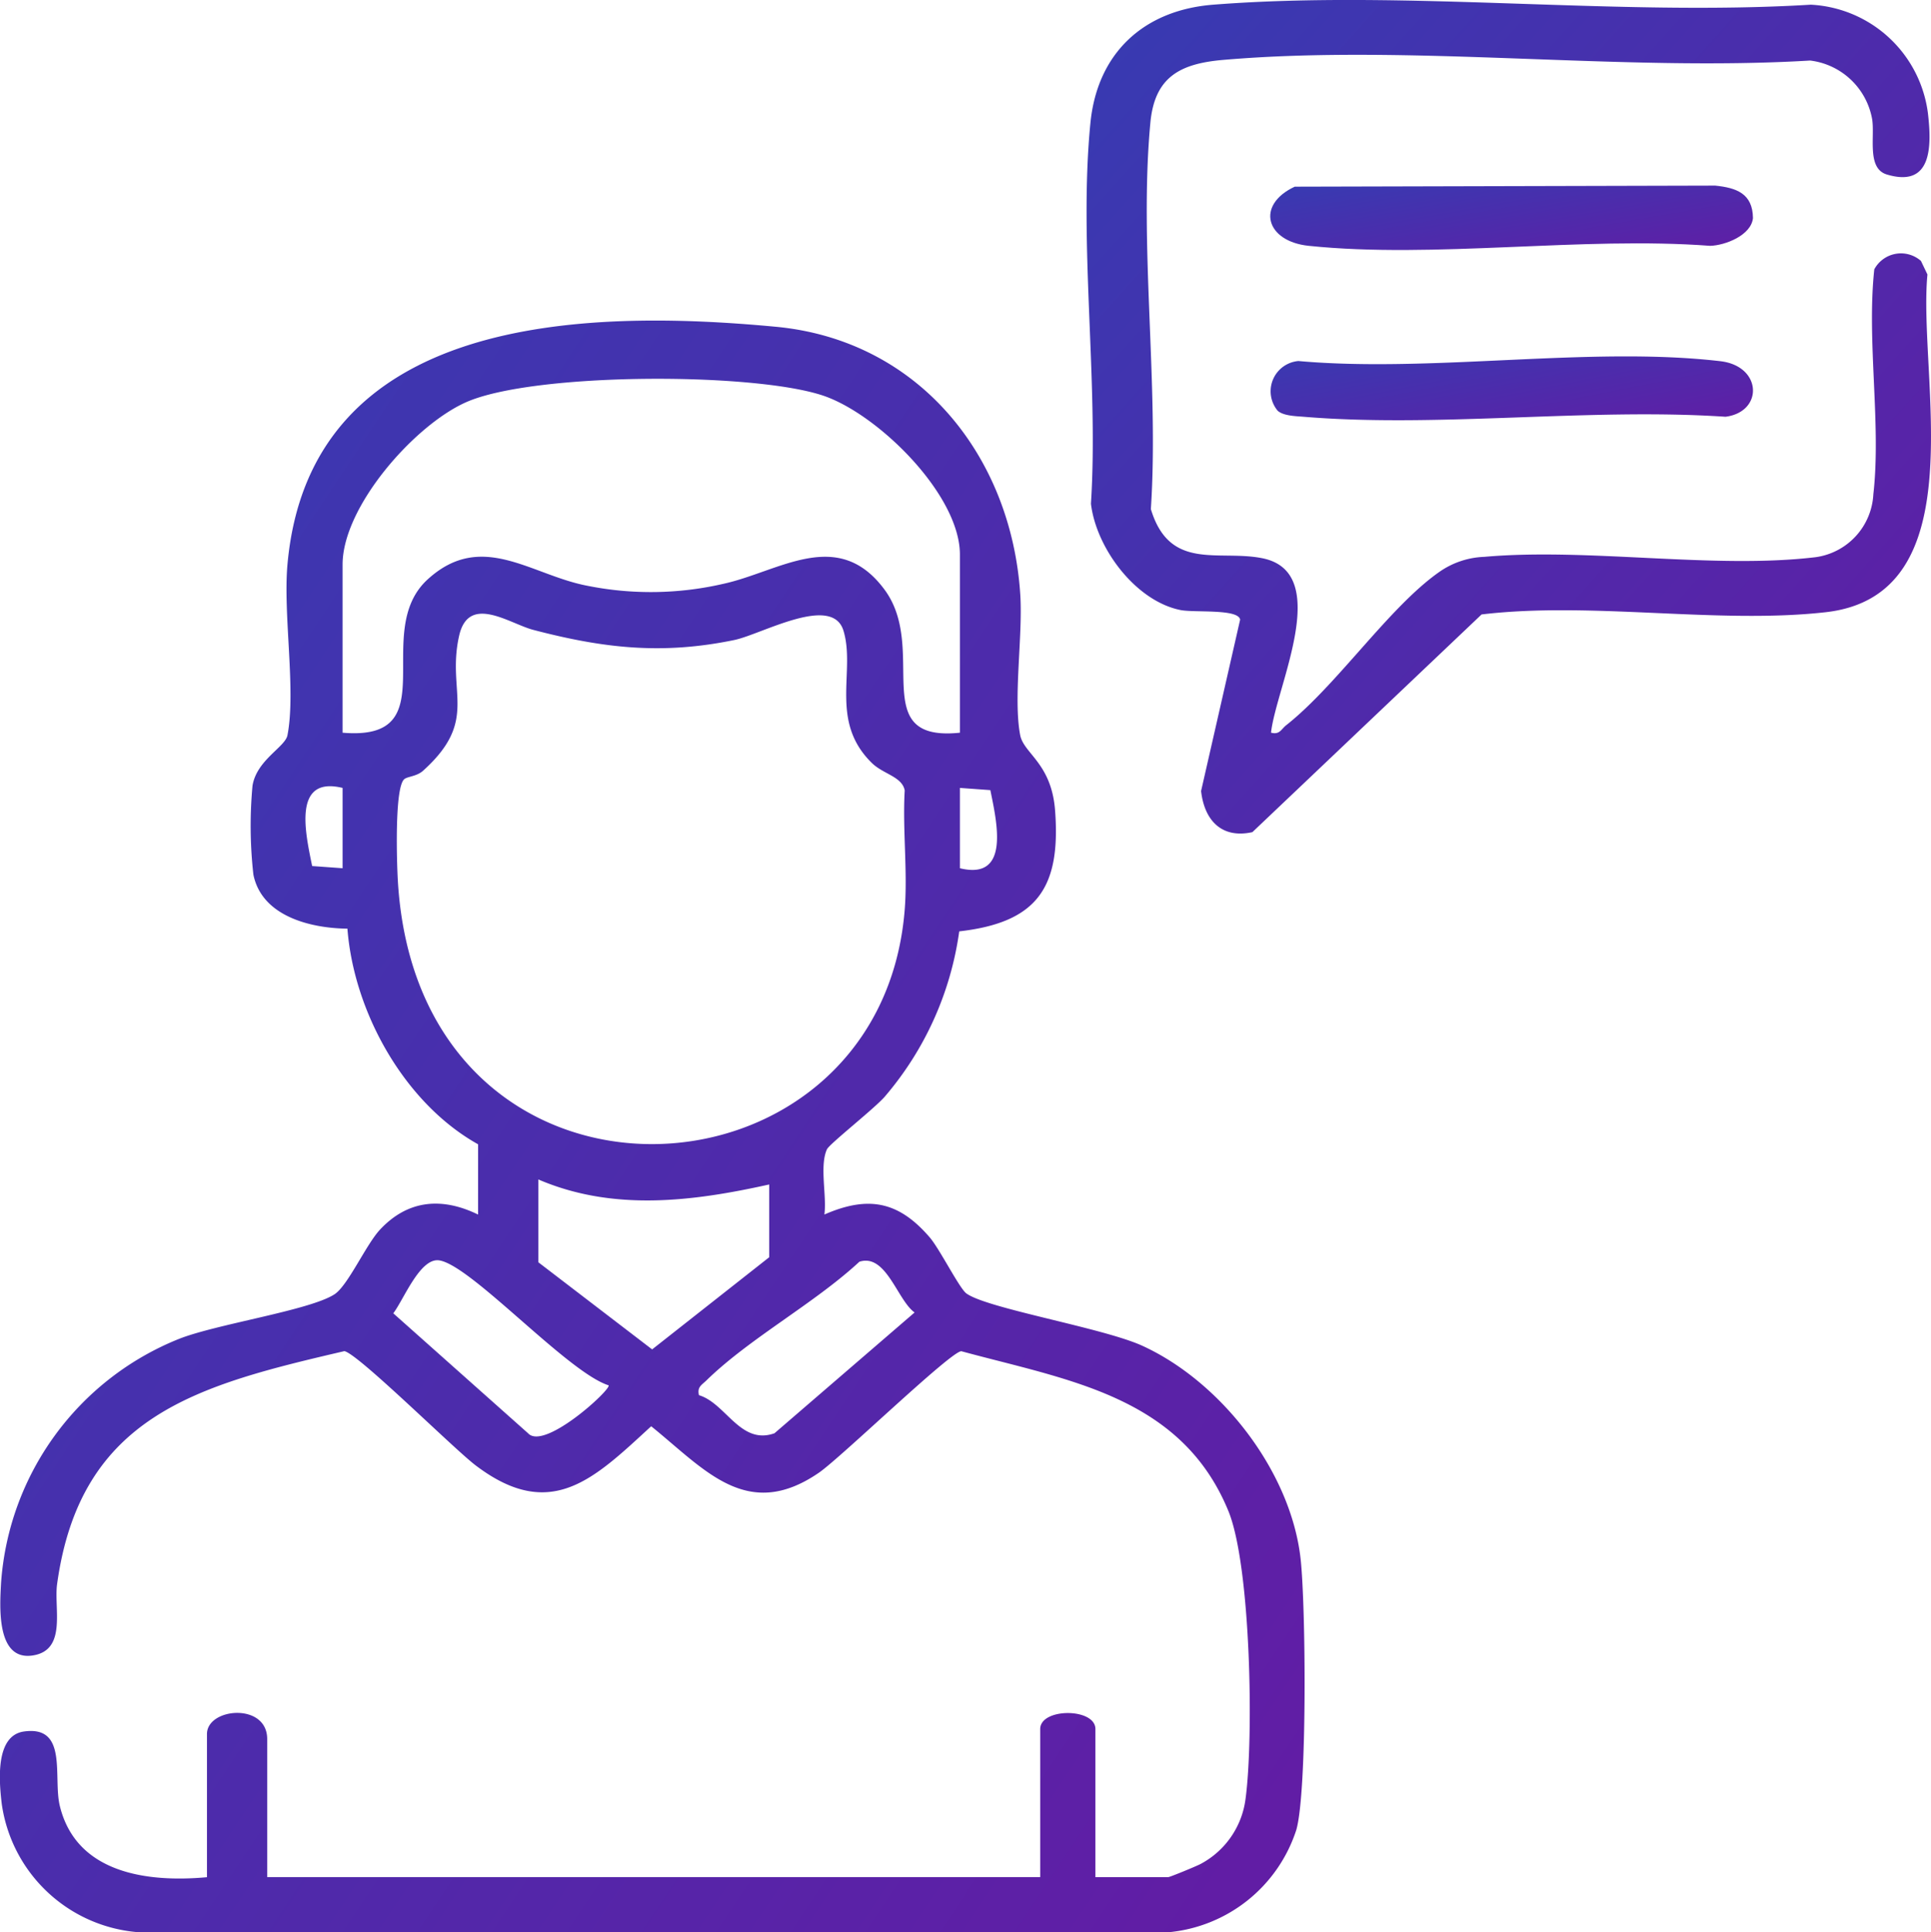 <svg id="Group_74" data-name="Group 74" xmlns="http://www.w3.org/2000/svg" xmlns:xlink="http://www.w3.org/1999/xlink" width="139.921" height="140" viewBox="0 0 139.921 140">
  <defs>
    <linearGradient id="linear-gradient" x1="-0.421" y1="-0.283" x2="1" y2="0.906" gradientUnits="objectBoundingBox">
      <stop offset="0" stop-color="#2647b7"/>
      <stop offset="1" stop-color="#611da5"/>
    </linearGradient>
    <clipPath id="clip-path">
      <rect id="Rectangle_96" data-name="Rectangle 96" width="139.921" height="140" stroke="rgba(0,0,0,0)" stroke-width="1" fill="url(#linear-gradient)"/>
    </clipPath>
  </defs>
  <g id="Group_73" data-name="Group 73" clip-path="url(#clip-path)">
    <path id="Path_235" data-name="Path 235" d="M34.643,84.671c-5.323-2.97-9-9.553-9.469-15.624-2.648-.028-6.2-.882-6.813-3.916a31.623,31.623,0,0,1-.064-6.444c.311-1.871,2.365-2.795,2.532-3.651.628-3.237-.323-8.73,0-12.363,1.613-18.09,21.462-18.55,35.4-17.233,10.361.978,17.05,9.373,17.7,19.394.194,3-.518,7.506-.007,10.189.256,1.343,2.272,2.032,2.53,5.468.42,5.578-1.288,8.109-6.946,8.752a23.317,23.317,0,0,1-5.4,11.981c-.764.876-4.007,3.418-4.187,3.813-.546,1.2,0,3.369-.184,4.722,3.181-1.389,5.375-.965,7.626,1.647.731.848,2.152,3.692,2.66,4.067,1.477,1.093,9.909,2.495,12.753,3.795,5.723,2.618,10.767,9.113,11.469,15.442.375,3.375.49,16.774-.307,19.618a10.782,10.782,0,0,1-9.3,7.434l-74.543,0a10.849,10.849,0,0,1-9.967-9.307c-.188-1.6-.5-4.95,1.617-5.242,3.212-.444,2.083,3.307,2.593,5.4,1.2,4.9,6.369,5.549,10.661,5.158V127.4c0-1.911,4.364-2.3,4.364.363v10H75.374V127.038c0-1.548,4-1.548,4,0v10.728h5.273c.125,0,2.019-.782,2.329-.944a6.227,6.227,0,0,0,3.276-4.724c.6-4.414.39-16.892-1.248-20.871-3.428-8.325-11.644-9.469-19.346-11.565-.767.006-8.721,7.7-10.316,8.8-5.21,3.579-8.272-.229-12.157-3.363-4.142,3.805-7.264,6.971-12.716,2.838-1.592-1.207-8.505-8.08-9.516-8.281-10.573,2.464-19.124,4.622-20.816,16.88-.243,1.762.731,4.785-1.762,5.169-2.667.412-2.388-3.592-2.3-5.228A20.6,20.6,0,0,1,12.935,98.784c2.7-1.083,9.5-2.075,11.3-3.244.98-.635,2.282-3.6,3.307-4.694,2.022-2.16,4.487-2.359,7.1-1.085ZM69.555,54.85V41.94c0-4.35-5.961-10.2-9.935-11.521-5.117-1.7-20.949-1.672-25.834.481-3.747,1.651-8.962,7.569-8.962,11.767V54.85c7.644.65,1.977-7.287,6.166-11.109,3.916-3.574,7.477-.312,11.571.463a23.367,23.367,0,0,0,9.844-.139c4.058-.881,8.3-4.163,11.692.424,3.211,4.347-1.337,11.069,5.458,10.361M29.29,58.219c-.712.631-.537,6.077-.462,7.356,1.515,25.851,34.867,24.306,36.721,2.18.235-2.812-.158-5.88.007-8.725-.19-1-1.552-1.175-2.379-1.984-3.105-3.039-1.169-6.638-2.057-9.581-.811-2.691-5.946.264-7.918.671-5.237,1.081-9.484.594-14.563-.737-1.722-.451-4.686-2.629-5.373.438-.923,4.124,1.479,6.078-2.607,9.766-.469.424-1.139.414-1.369.617m-4.466.631c-3.677-.9-2.67,3.362-2.206,5.66l2.206.159Zm44.731,5.819c3.677.9,2.67-3.362,2.206-5.66l-2.206-.159ZM55.736,87.581c-5.56,1.237-11.312,1.962-16.729-.364v6l8.247,6.314,8.482-6.677ZM44.1,102.134c-2.974-.942-9.937-8.684-12.266-9.052-1.393-.22-2.57,2.826-3.337,3.834l9.766,8.691c1.176,1.283,6.036-3.176,5.836-3.473m6.548.714c1.956.585,3,3.639,5.471,2.759l10.154-8.752c-1.249-.885-2.06-4.3-4-3.676-3.26,3.02-7.974,5.56-11.076,8.592-.352.344-.69.473-.549,1.078" transform="translate(0 -1.764)" stroke="rgba(0,0,0,0)" stroke-width="1" fill="url(#linear-gradient)"/>
    <path id="Path_236" data-name="Path 236" d="M98.081,53.084c.626.164.728-.25,1.094-.539,3.684-2.908,7.447-8.548,11.086-11.1a6.037,6.037,0,0,1,3.26-1.1c7.55-.669,16.653.908,24.026.023a4.85,4.85,0,0,0,4.174-4.554c.581-5.084-.492-11.106.069-16.3a2.193,2.193,0,0,1,3.381-.61l.47.983c-.706,7.377,3.59,23.236-7.374,24.469-7.8.878-16.987-.79-24.933.162L96.727,60.29c-2.234.494-3.48-.861-3.718-2.978l2.83-12.42c-.135-.8-3.316-.49-4.326-.694-3.252-.659-6.1-4.472-6.485-7.7.563-8.839-.9-18.9-.037-27.595.5-5.074,3.876-8.17,8.894-8.563,13.921-1.09,29.233.853,43.3,0a9.02,9.02,0,0,1,8.492,7.871c.283,2.428.283,5.408-2.977,4.432-1.473-.441-.853-2.735-1.068-4.021a5.2,5.2,0,0,0-4.492-4.236c-13.735.825-28.971-1.21-42.53-.046-3.132.27-4.964,1.242-5.275,4.545-.831,8.852.631,19,.035,28,1.367,4.519,4.908,2.925,8.078,3.56,5.154,1.034.985,9.341.629,12.641" transform="translate(-5.978 0)" stroke="rgba(0,0,0,0)" stroke-width="1" fill="url(#linear-gradient)"/>
    <path id="Path_237" data-name="Path 237" d="M100.805,14.546l30.47-.077c1.538.159,2.711.569,2.735,2.35-.125,1.245-2,1.981-3.1,2.013-9.292-.7-19.969.947-29.092,0-3.118-.323-3.848-2.963-1.014-4.285" transform="translate(-6.989 -1.021)" stroke="rgba(0,0,0,0)" stroke-width="1" fill="url(#linear-gradient)"/>
    <path id="Path_238" data-name="Path 238" d="M99.543,31.687a2.2,2.2,0,0,1,1.53-3.569c9.653.864,21.145-1.089,30.575.012,3.034.354,3.13,3.672.375,4.026-9.907-.66-20.8.812-30.583,0-.564-.046-1.5-.062-1.9-.465" transform="translate(-6.989 -1.961)" stroke="rgba(0,0,0,0)" stroke-width="1" fill="url(#linear-gradient)"/>
  </g>
</svg>

